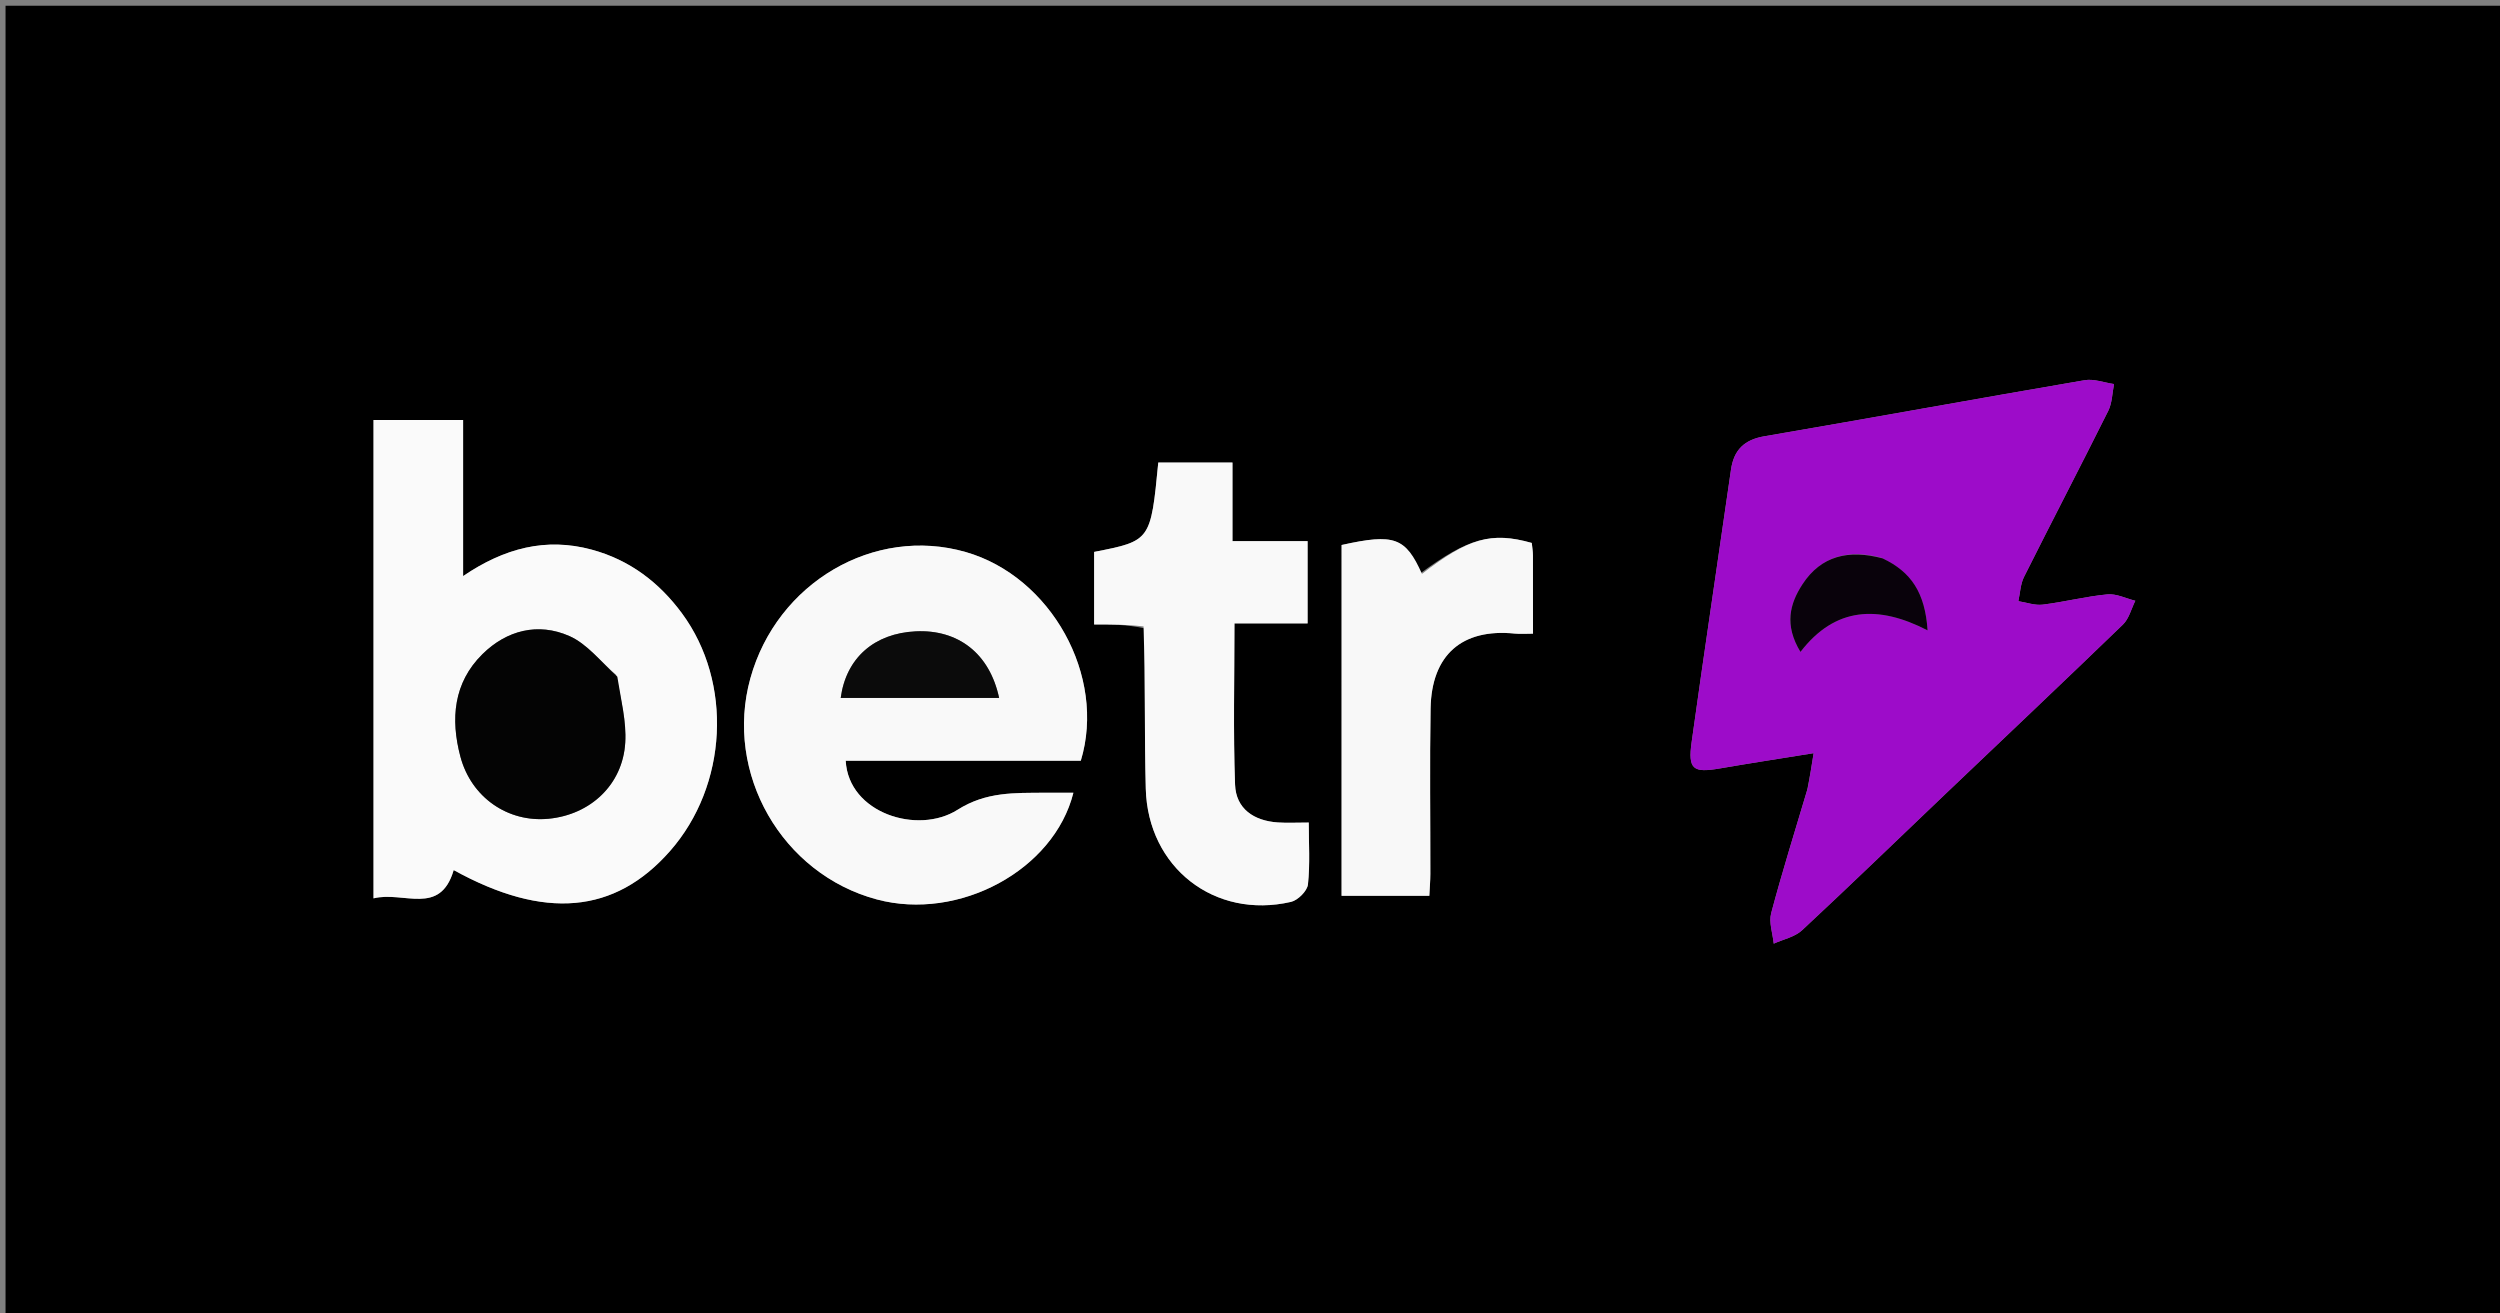 <svg version="1.1" id="Layer_1" xmlns="http://www.w3.org/2000/svg" xmlns:xlink="http://www.w3.org/1999/xlink" x="0px" y="0px"
	 width="100%" viewBox="0 0 476 250" enable-background="new 0 0 476 250" xml:space="preserve">
<rect x="0" y="0" width="476" height="250" fill="#808080" stroke="none"/>
<path fill="#000000" opacity="1" stroke="none" 
	d="
M321,251 
	C214.037,251 107.573,251 1.055,251 
	C1.055,167.732 1.055,84.464 1.055,1.098 
	C159.547,1.098 318.093,1.098 476.82,1.098 
	C476.82,84.333 476.82,167.666 476.82,251 
	C425.131,251 373.315,251 321,251 
M344.088,150.406 
	C341.771,158.215 339.326,165.99 337.233,173.859 
	C336.763,175.628 337.524,177.725 337.718,179.67 
	C339.532,178.844 341.716,178.416 343.101,177.129 
	C352.243,168.632 361.205,159.941 370.243,151.33 
	C381.573,140.535 392.954,129.793 404.205,118.916 
	C405.366,117.794 405.796,115.915 406.565,114.388 
	C404.787,113.948 402.96,113.005 401.24,113.171 
	C397.114,113.568 393.055,114.616 388.934,115.124 
	C387.437,115.309 385.842,114.707 384.292,114.465 
	C384.637,112.917 384.685,111.22 385.374,109.844 
	C390.668,99.277 396.137,88.798 401.412,78.221 
	C402.164,76.714 402.165,74.833 402.514,73.124 
	C400.64,72.855 398.681,72.089 396.906,72.393 
	C376.587,75.873 356.306,79.578 335.986,83.058 
	C332.095,83.724 330.121,85.652 329.574,89.462 
	C327.095,106.745 324.495,124.012 322.087,141.306 
	C321.364,146.497 322.353,147.194 327.459,146.31 
	C333.11,145.331 338.779,144.463 345.316,143.405 
	C344.876,146.184 344.605,147.895 344.088,150.406 
M71.118,158.482 
	C71.118,162.437 71.118,166.391 71.118,171.047 
	C76.849,169.613 83.785,174.497 86.382,165.664 
	C103.659,175.209 117.062,173.979 127.56,162.054 
	C138.554,149.566 139.568,129.95 129.839,116.768 
	C125.464,110.841 119.841,106.593 112.644,104.646 
	C103.947,102.293 96.016,104.358 88.176,109.684 
	C88.176,99.351 88.176,89.773 88.176,79.962 
	C82.391,79.962 76.963,79.962 71.118,79.962 
	C71.118,105.921 71.118,131.704 71.118,158.482 
M194.469,144.848 
	C198.276,144.848 202.082,144.848 205.783,144.848 
	C210.678,128.714 200.112,109.785 183.893,105.113 
	C166.436,100.084 147.924,110.93 142.87,129.148 
	C137.858,147.215 148.848,166.42 166.967,171.257 
	C182.562,175.421 200.692,165.688 204.375,150.934 
	C202.49,150.934 200.673,150.921 198.856,150.937 
	C193.154,150.986 187.762,150.733 182.312,154.189 
	C174.745,158.988 161.548,154.839 161.023,144.848 
	C171.849,144.848 182.664,144.848 194.469,144.848 
M218.033,119.657 
	C218.059,129.822 217.893,139.992 218.155,150.151 
	C218.541,165.178 231.261,175.075 245.803,171.72 
	C247.116,171.417 248.899,169.642 249.033,168.396 
	C249.453,164.498 249.187,160.526 249.187,156.614 
	C246.864,156.614 245.07,156.715 243.291,156.594 
	C238.755,156.285 235.323,154.013 235.155,149.392 
	C234.79,139.299 235.042,129.183 235.042,118.697 
	C239.89,118.697 244.323,118.697 248.967,118.697 
	C248.967,113.397 248.967,108.486 248.967,103.034 
	C244.204,103.034 239.645,103.034 234.663,103.034 
	C234.663,97.756 234.663,93.016 234.663,88.071 
	C231.899,88.071 229.58,88.071 227.26,88.071 
	C224.994,88.071 222.729,88.071 220.536,88.071 
	C219.093,102.976 219.093,102.976 208.323,105.085 
	C208.323,109.498 208.323,113.921 208.323,118.893 
	C211.525,118.893 214.482,118.893 218.033,119.657 
M270.346,109.222 
	C267.647,102.323 265.489,101.534 255.437,103.77 
	C255.437,125.994 255.437,148.218 255.437,170.562 
	C261.142,170.562 266.538,170.562 272.144,170.562 
	C272.22,168.992 272.337,167.684 272.338,166.376 
	C272.352,155.885 272.203,145.392 272.384,134.904 
	C272.561,124.658 278.392,119.625 288.416,120.634 
	C289.487,120.742 290.579,120.649 291.885,120.649 
	C291.885,115.399 291.896,110.587 291.874,105.774 
	C291.87,104.957 291.724,104.14 291.649,103.375 
	C283.938,101.189 279.511,102.487 270.346,109.222 
z"/>
<path fill="#9D0CC9" opacity="1" stroke="none" 
	d="
M344.211,150.006 
	C344.605,147.895 344.876,146.184 345.316,143.405 
	C338.779,144.463 333.11,145.331 327.459,146.31 
	C322.353,147.194 321.364,146.497 322.087,141.306 
	C324.495,124.012 327.095,106.745 329.574,89.462 
	C330.121,85.652 332.095,83.724 335.986,83.058 
	C356.306,79.578 376.587,75.873 396.906,72.393 
	C398.681,72.089 400.64,72.855 402.514,73.124 
	C402.165,74.833 402.164,76.714 401.412,78.221 
	C396.137,88.798 390.668,99.277 385.374,109.844 
	C384.685,111.22 384.637,112.917 384.292,114.465 
	C385.842,114.707 387.437,115.309 388.934,115.124 
	C393.055,114.616 397.114,113.568 401.24,113.171 
	C402.96,113.005 404.787,113.948 406.565,114.388 
	C405.796,115.915 405.366,117.794 404.205,118.916 
	C392.954,129.793 381.573,140.535 370.243,151.33 
	C361.205,159.941 352.243,168.632 343.101,177.129 
	C341.716,178.416 339.532,178.844 337.718,179.67 
	C337.524,177.725 336.763,175.628 337.233,173.859 
	C339.326,165.99 341.771,158.215 344.211,150.006 
M358.074,106.153 
	C351.997,104.596 346.741,105.805 343.193,111.247 
	C340.794,114.925 339.679,118.963 342.808,124.12 
	C349.42,115.518 357.626,115.173 367.01,120.019 
	C366.536,112.824 363.862,108.864 358.074,106.153 
z"/>
<path fill="#FAFAFA" opacity="1" stroke="none" 
	d="
M71.118,157.985 
	C71.118,131.704 71.118,105.921 71.118,79.962 
	C76.963,79.962 82.391,79.962 88.176,79.962 
	C88.176,89.773 88.176,99.351 88.176,109.684 
	C96.016,104.358 103.947,102.293 112.644,104.646 
	C119.841,106.593 125.464,110.841 129.839,116.768 
	C139.568,129.95 138.554,149.566 127.56,162.054 
	C117.062,173.979 103.659,175.209 86.382,165.664 
	C83.785,174.497 76.849,169.613 71.118,171.047 
	C71.118,166.391 71.118,162.437 71.118,157.985 
M117.319,128.516 
	C114.374,125.981 111.803,122.598 108.401,121.1 
	C102.458,118.481 96.48,119.984 91.848,124.56 
	C86.332,130.011 85.769,136.911 87.653,144.038 
	C89.716,151.841 96.724,156.64 104.454,155.889 
	C112.432,155.114 118.561,149.398 119.046,141.405 
	C119.291,137.369 118.226,133.252 117.319,128.516 
z"/>
<path fill="#F9F9F9" opacity="1" stroke="none" 
	d="
M193.974,144.848 
	C182.664,144.848 171.849,144.848 161.023,144.848 
	C161.548,154.839 174.745,158.988 182.312,154.189 
	C187.762,150.733 193.154,150.986 198.856,150.937 
	C200.673,150.921 202.49,150.934 204.375,150.934 
	C200.692,165.688 182.562,175.421 166.967,171.257 
	C148.848,166.42 137.858,147.215 142.87,129.148 
	C147.924,110.93 166.436,100.084 183.893,105.113 
	C200.112,109.785 210.678,128.714 205.783,144.848 
	C202.082,144.848 198.276,144.848 193.974,144.848 
M181.456,132.889 
	C184.35,132.889 187.245,132.889 190.232,132.889 
	C188.423,124.417 182.438,119.823 174.364,120.208 
	C166.471,120.584 161.098,125.265 160.071,132.889 
	C166.89,132.889 173.678,132.889 181.456,132.889 
z"/>
<path fill="#F9F9F9" opacity="1" stroke="none" 
	d="
M217.736,119.275 
	C214.482,118.893 211.525,118.893 208.323,118.893 
	C208.323,113.921 208.323,109.498 208.323,105.085 
	C219.093,102.976 219.093,102.976 220.536,88.071 
	C222.729,88.071 224.994,88.071 227.26,88.071 
	C229.58,88.071 231.899,88.071 234.663,88.071 
	C234.663,93.016 234.663,97.756 234.663,103.034 
	C239.645,103.034 244.204,103.034 248.967,103.034 
	C248.967,108.486 248.967,113.397 248.967,118.697 
	C244.323,118.697 239.89,118.697 235.042,118.697 
	C235.042,129.183 234.79,139.299 235.155,149.392 
	C235.323,154.013 238.755,156.285 243.291,156.594 
	C245.07,156.715 246.864,156.614 249.187,156.614 
	C249.187,160.526 249.453,164.498 249.033,168.396 
	C248.899,169.642 247.116,171.417 245.803,171.72 
	C231.261,175.075 218.541,165.178 218.155,150.151 
	C217.893,139.992 218.059,129.822 217.736,119.275 
z"/>
<path fill="#F8F8F8" opacity="1" stroke="none" 
	d="
M270.744,109.265 
	C279.511,102.487 283.938,101.189 291.649,103.375 
	C291.724,104.14 291.87,104.957 291.874,105.774 
	C291.896,110.587 291.885,115.399 291.885,120.649 
	C290.579,120.649 289.487,120.742 288.416,120.634 
	C278.392,119.625 272.561,124.658 272.384,134.904 
	C272.203,145.392 272.352,155.885 272.338,166.376 
	C272.337,167.684 272.22,168.992 272.144,170.562 
	C266.538,170.562 261.142,170.562 255.437,170.562 
	C255.437,148.218 255.437,125.994 255.443,103.769 
	C265.489,101.534 267.647,102.323 270.744,109.265 
z"/>
<path fill="#09020B" opacity="1" stroke="none" 
	d="
M358.423,106.307 
	C363.862,108.864 366.536,112.824 367.01,120.019 
	C357.626,115.173 349.42,115.518 342.808,124.12 
	C339.679,118.963 340.794,114.925 343.193,111.247 
	C346.741,105.805 351.997,104.596 358.423,106.307 
z"/>
<path fill="#040404" opacity="1" stroke="none" 
	d="
M117.536,128.844 
	C118.226,133.252 119.291,137.369 119.046,141.405 
	C118.561,149.398 112.432,155.114 104.454,155.889 
	C96.724,156.64 89.716,151.841 87.653,144.038 
	C85.769,136.911 86.332,130.011 91.848,124.56 
	C96.48,119.984 102.458,118.481 108.401,121.1 
	C111.803,122.598 114.374,125.981 117.536,128.844 
z"/>
<path fill="#0B0B0B" opacity="1" stroke="none" 
	d="
M180.961,132.889 
	C173.678,132.889 166.89,132.889 160.071,132.889 
	C161.098,125.265 166.471,120.584 174.364,120.208 
	C182.438,119.823 188.423,124.417 190.232,132.889 
	C187.245,132.889 184.35,132.889 180.961,132.889 
z"/>
</svg>
